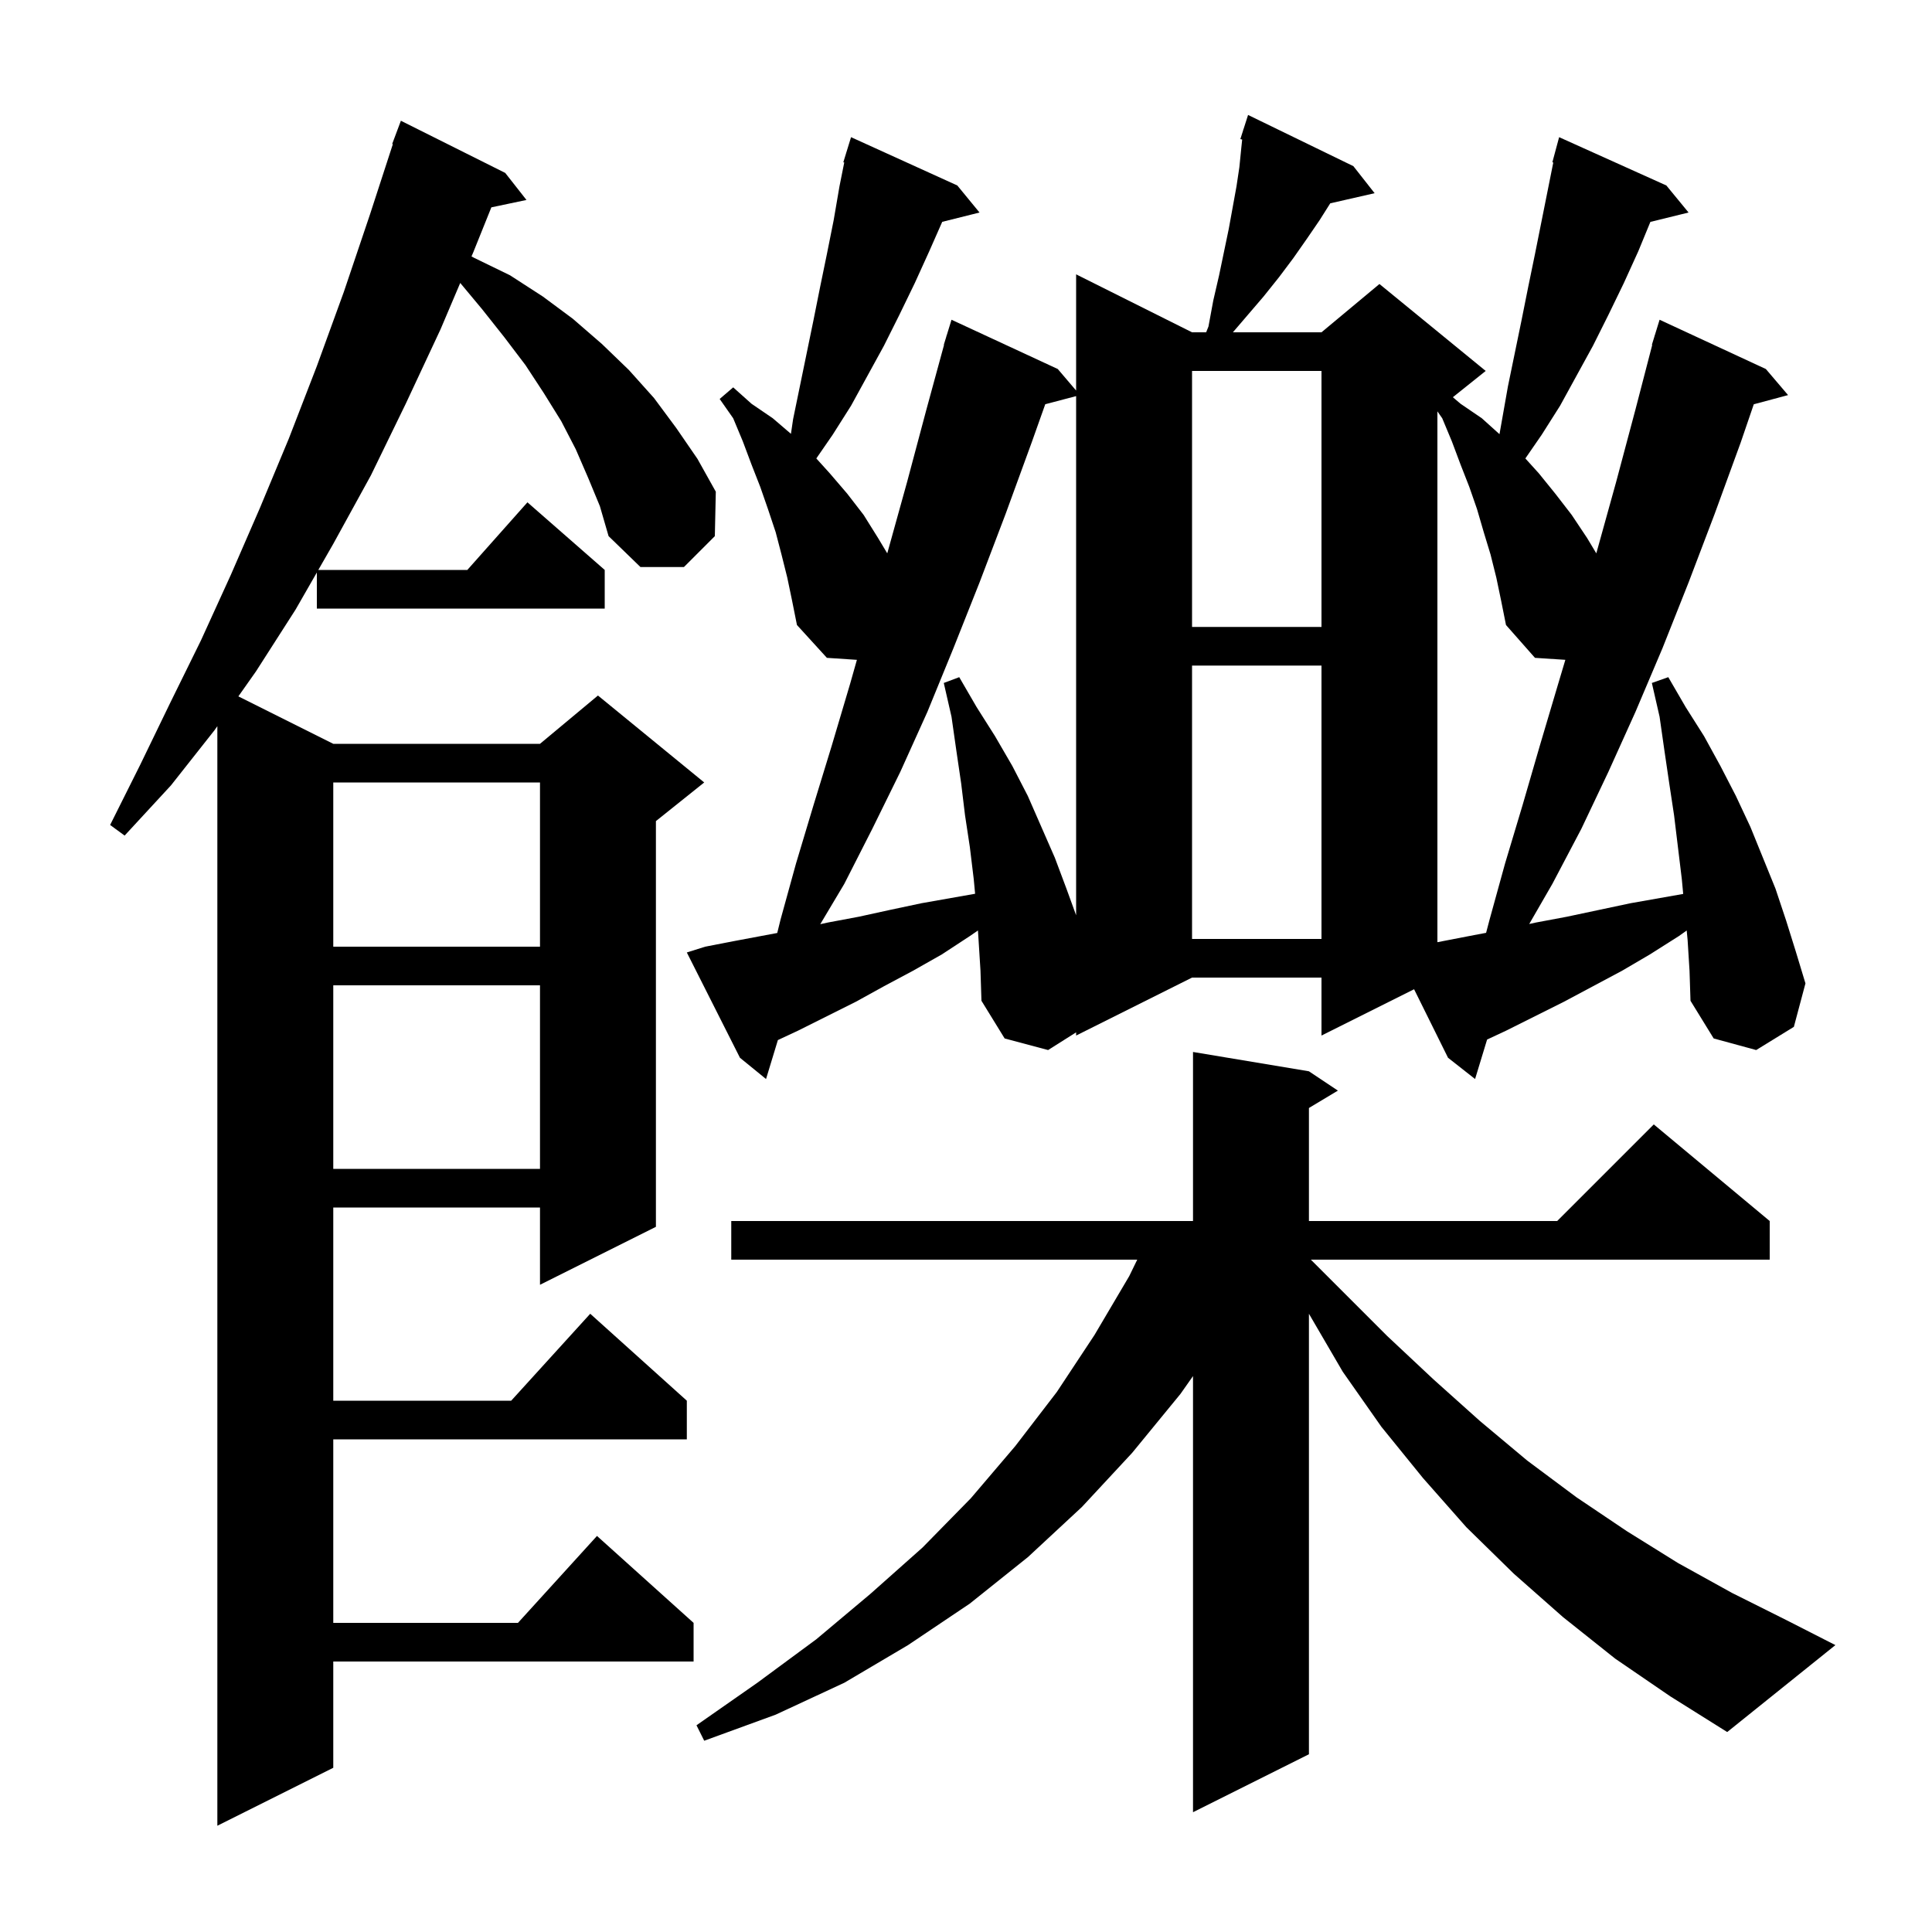 <svg xmlns="http://www.w3.org/2000/svg" xmlns:xlink="http://www.w3.org/1999/xlink" version="1.1" baseProfile="full" viewBox="0 0 200 200" width="200" height="200"><g fill="currentColor"><path d="M 60.9 49.5 L 59.6 46.5 L 58.1 43.6 L 56.3 40.7 L 54.4 37.8 L 52.2 34.9 L 49.9 32.0 L 47.643 29.292 L 45.6 34.1 L 42.0 41.8 L 38.4 49.2 L 34.5 56.3 L 32.951 59.0 L 48.378 59.0 L 54.6 52.0 L 62.6 59.0 L 62.6 63.0 L 32.8 63.0 L 32.8 59.264 L 30.6 63.1 L 26.5 69.5 L 24.676 72.088 L 34.5 77.0 L 55.9 77.0 L 61.9 72.0 L 72.9 81.0 L 67.9 85.0 L 67.9 127.0 L 55.9 133.0 L 55.9 125.0 L 34.5 125.0 L 34.5 145.0 L 52.918 145.0 L 61.1 136.0 L 71.1 145.0 L 71.1 149.0 L 34.5 149.0 L 34.5 168.0 L 53.618 168.0 L 61.8 159.0 L 71.8 168.0 L 71.8 172.0 L 34.5 172.0 L 34.5 183.0 L 22.5 189.0 L 22.5 75.174 L 22.2 75.6 L 17.7 81.3 L 12.9 86.5 L 11.4 85.4 L 14.5 79.2 L 17.6 72.8 L 20.8 66.3 L 23.9 59.5 L 26.9 52.6 L 29.9 45.4 L 32.8 37.9 L 35.6 30.2 L 38.3 22.2 L 40.669 14.918 L 40.6 14.9 L 41.5 12.5 L 52.3 17.9 L 54.5 20.7 L 50.865 21.465 L 49.0 26.1 L 48.81 26.547 L 49.1 26.7 L 52.8 28.5 L 56.2 30.7 L 59.3 33.0 L 62.3 35.6 L 65.1 38.3 L 67.7 41.2 L 70.0 44.3 L 72.2 47.5 L 74.1 50.9 L 74.0 55.5 L 70.8 58.7 L 66.3 58.7 L 63.0 55.5 L 62.1 52.4 Z M 167.2 171.7 L 161.8 167.4 L 156.7 162.9 L 151.8 158.1 L 147.3 153.0 L 143.0 147.7 L 139.0 142.0 L 135.5 136.0 L 135.5 181.6 L 123.5 187.6 L 123.5 142.451 L 122.2 144.3 L 117.2 150.4 L 112.0 156.0 L 106.4 161.2 L 100.4 166.0 L 94.0 170.3 L 87.4 174.2 L 80.3 177.5 L 72.9 180.2 L 72.1 178.6 L 78.4 174.2 L 84.5 169.7 L 90.1 165.0 L 95.5 160.2 L 100.5 155.1 L 105.1 149.7 L 109.4 144.1 L 113.3 138.2 L 116.9 132.1 L 117.727 130.4 L 75.7 130.4 L 75.7 126.4 L 123.5 126.4 L 123.5 108.9 L 135.5 110.9 L 138.5 112.9 L 135.5 114.7 L 135.5 126.4 L 161.2 126.4 L 171.2 116.4 L 183.2 126.4 L 183.2 130.4 L 135.7 130.4 L 143.6 138.3 L 148.4 142.8 L 153.2 147.1 L 158.1 151.2 L 163.2 155.0 L 168.4 158.5 L 173.7 161.8 L 179.3 164.9 L 184.9 167.7 L 190.0 170.3 L 178.8 179.3 L 172.9 175.6 Z M 34.5 102.0 L 34.5 121.0 L 55.9 121.0 L 55.9 102.0 Z M 174.7 97.3 L 174.606 96.325 L 173.8 96.9 L 170.8 98.8 L 167.9 100.5 L 161.9 103.7 L 155.9 106.7 L 153.944 107.613 L 152.7 111.7 L 149.9 109.5 L 146.386 102.407 L 136.8 107.2 L 136.8 101.2 L 123.4 101.2 L 111.4 107.2 L 111.4 106.868 L 108.5 108.7 L 104.0 107.5 L 101.6 103.6 L 101.5 100.5 L 101.3 97.3 L 101.237 96.323 L 100.4 96.9 L 97.5 98.8 L 94.5 100.5 L 91.5 102.1 L 88.6 103.7 L 82.6 106.7 L 80.527 107.667 L 79.3 111.7 L 76.6 109.5 L 71.1 98.6 L 73.0 98.0 L 76.1 97.4 L 80.46 96.582 L 80.8 95.2 L 82.4 89.4 L 84.2 83.4 L 86.1 77.2 L 88.0 70.8 L 88.707 68.307 L 85.6 68.1 L 82.5 64.7 L 82.0 62.2 L 81.5 59.8 L 80.9 57.4 L 80.3 55.1 L 79.5 52.7 L 78.7 50.4 L 77.8 48.1 L 76.9 45.7 L 75.9 43.3 L 74.5 41.3 L 75.9 40.1 L 77.8 41.8 L 80.0 43.3 L 81.878 44.91 L 82.1 43.4 L 84.2 33.2 L 84.9 29.7 L 85.6 26.3 L 86.3 22.8 L 86.9 19.3 L 87.396 16.82 L 87.3 16.8 L 87.586 15.871 L 87.6 15.8 L 87.607 15.802 L 88.1 14.2 L 99.1 19.2 L 101.4 22.0 L 97.539 22.965 L 96.2 26.0 L 94.7 29.3 L 93.1 32.6 L 91.5 35.8 L 88.1 42.0 L 86.2 45.0 L 84.505 47.458 L 85.9 49.0 L 87.7 51.1 L 89.4 53.3 L 90.9 55.7 L 91.848 57.281 L 91.9 57.1 L 93.9 49.9 L 95.9 42.4 L 97.726 35.705 L 97.7 35.7 L 97.94 34.92 L 98.0 34.7 L 98.007 34.702 L 98.5 33.1 L 109.5 38.2 L 111.4 40.43 L 111.4 28.4 L 123.4 34.4 L 124.86 34.4 L 125.1 33.8 L 125.6 31.1 L 126.2 28.5 L 127.2 23.7 L 128.0 19.3 L 128.3 17.3 L 128.5 15.3 L 128.59 14.445 L 128.4 14.4 L 128.69 13.493 L 128.7 13.4 L 128.718 13.406 L 129.2 11.9 L 140.1 17.2 L 142.3 20.0 L 137.707 21.048 L 136.6 22.8 L 135.3 24.7 L 133.9 26.7 L 132.4 28.7 L 130.8 30.7 L 127.629 34.4 L 136.8 34.4 L 142.8 29.4 L 153.8 38.4 L 150.4 41.12 L 151.2 41.8 L 153.4 43.3 L 155.227 44.945 L 156.1 40.0 L 157.5 33.2 L 158.2 29.7 L 158.9 26.3 L 160.796 16.82 L 160.7 16.8 L 161.4 14.2 L 172.5 19.2 L 174.8 22.0 L 170.847 22.971 L 169.6 26.0 L 168.1 29.3 L 166.5 32.6 L 164.9 35.8 L 161.5 42.0 L 159.6 45.0 L 157.905 47.458 L 159.3 49.0 L 161.0 51.1 L 162.7 53.3 L 164.3 55.7 L 165.248 57.281 L 165.3 57.1 L 167.3 49.9 L 169.3 42.4 L 171.038 35.708 L 171.0 35.7 L 171.258 34.86 L 171.3 34.7 L 171.307 34.702 L 171.8 33.1 L 182.8 38.2 L 185.1 40.9 L 181.551 41.851 L 180.2 45.8 L 177.5 53.2 L 174.8 60.3 L 172.1 67.1 L 169.3 73.7 L 166.5 79.9 L 163.7 85.8 L 160.7 91.5 L 158.305 95.652 L 159.0 95.5 L 162.2 94.9 L 168.8 93.5 L 174.244 92.539 L 174.1 91.0 L 173.3 84.4 L 172.8 81.1 L 172.3 77.7 L 171.8 74.2 L 171.0 70.7 L 172.7 70.1 L 174.5 73.2 L 176.4 76.2 L 178.1 79.3 L 179.7 82.4 L 181.2 85.6 L 183.8 92.0 L 184.9 95.3 L 185.9 98.5 L 186.9 101.8 L 185.7 106.3 L 181.8 108.7 L 177.4 107.5 L 175.0 103.6 L 174.9 100.5 Z M 34.5 81.0 L 34.5 98.0 L 55.9 98.0 L 55.9 81.0 Z M 154.9 59.8 L 154.3 57.4 L 153.6 55.1 L 152.9 52.7 L 152.1 50.4 L 151.2 48.1 L 150.3 45.7 L 149.3 43.3 L 148.8 42.586 L 148.8 97.535 L 152.6 96.8 L 153.84 96.567 L 154.2 95.2 L 155.8 89.4 L 157.6 83.4 L 159.4 77.2 L 161.3 70.8 L 162.045 68.305 L 158.9 68.1 L 155.9 64.7 L 155.4 62.2 Z M 123.4 68.9 L 123.4 97.2 L 136.8 97.2 L 136.8 68.9 Z M 108.205 41.846 L 106.8 45.8 L 104.1 53.2 L 101.4 60.3 L 98.7 67.1 L 96.0 73.7 L 93.2 79.9 L 90.3 85.8 L 87.4 91.5 L 84.913 95.672 L 85.7 95.5 L 88.9 94.9 L 92.1 94.2 L 95.4 93.5 L 100.943 92.522 L 100.8 91.0 L 100.4 87.7 L 99.9 84.4 L 99.5 81.1 L 99.0 77.7 L 98.5 74.2 L 97.7 70.7 L 99.3 70.1 L 101.1 73.2 L 103.0 76.2 L 104.8 79.3 L 106.4 82.4 L 109.2 88.8 L 110.4 92.0 L 111.4 94.75 L 111.4 41.005 Z M 123.4 38.4 L 123.4 64.9 L 136.8 64.9 L 136.8 38.4 Z "/></g></svg>